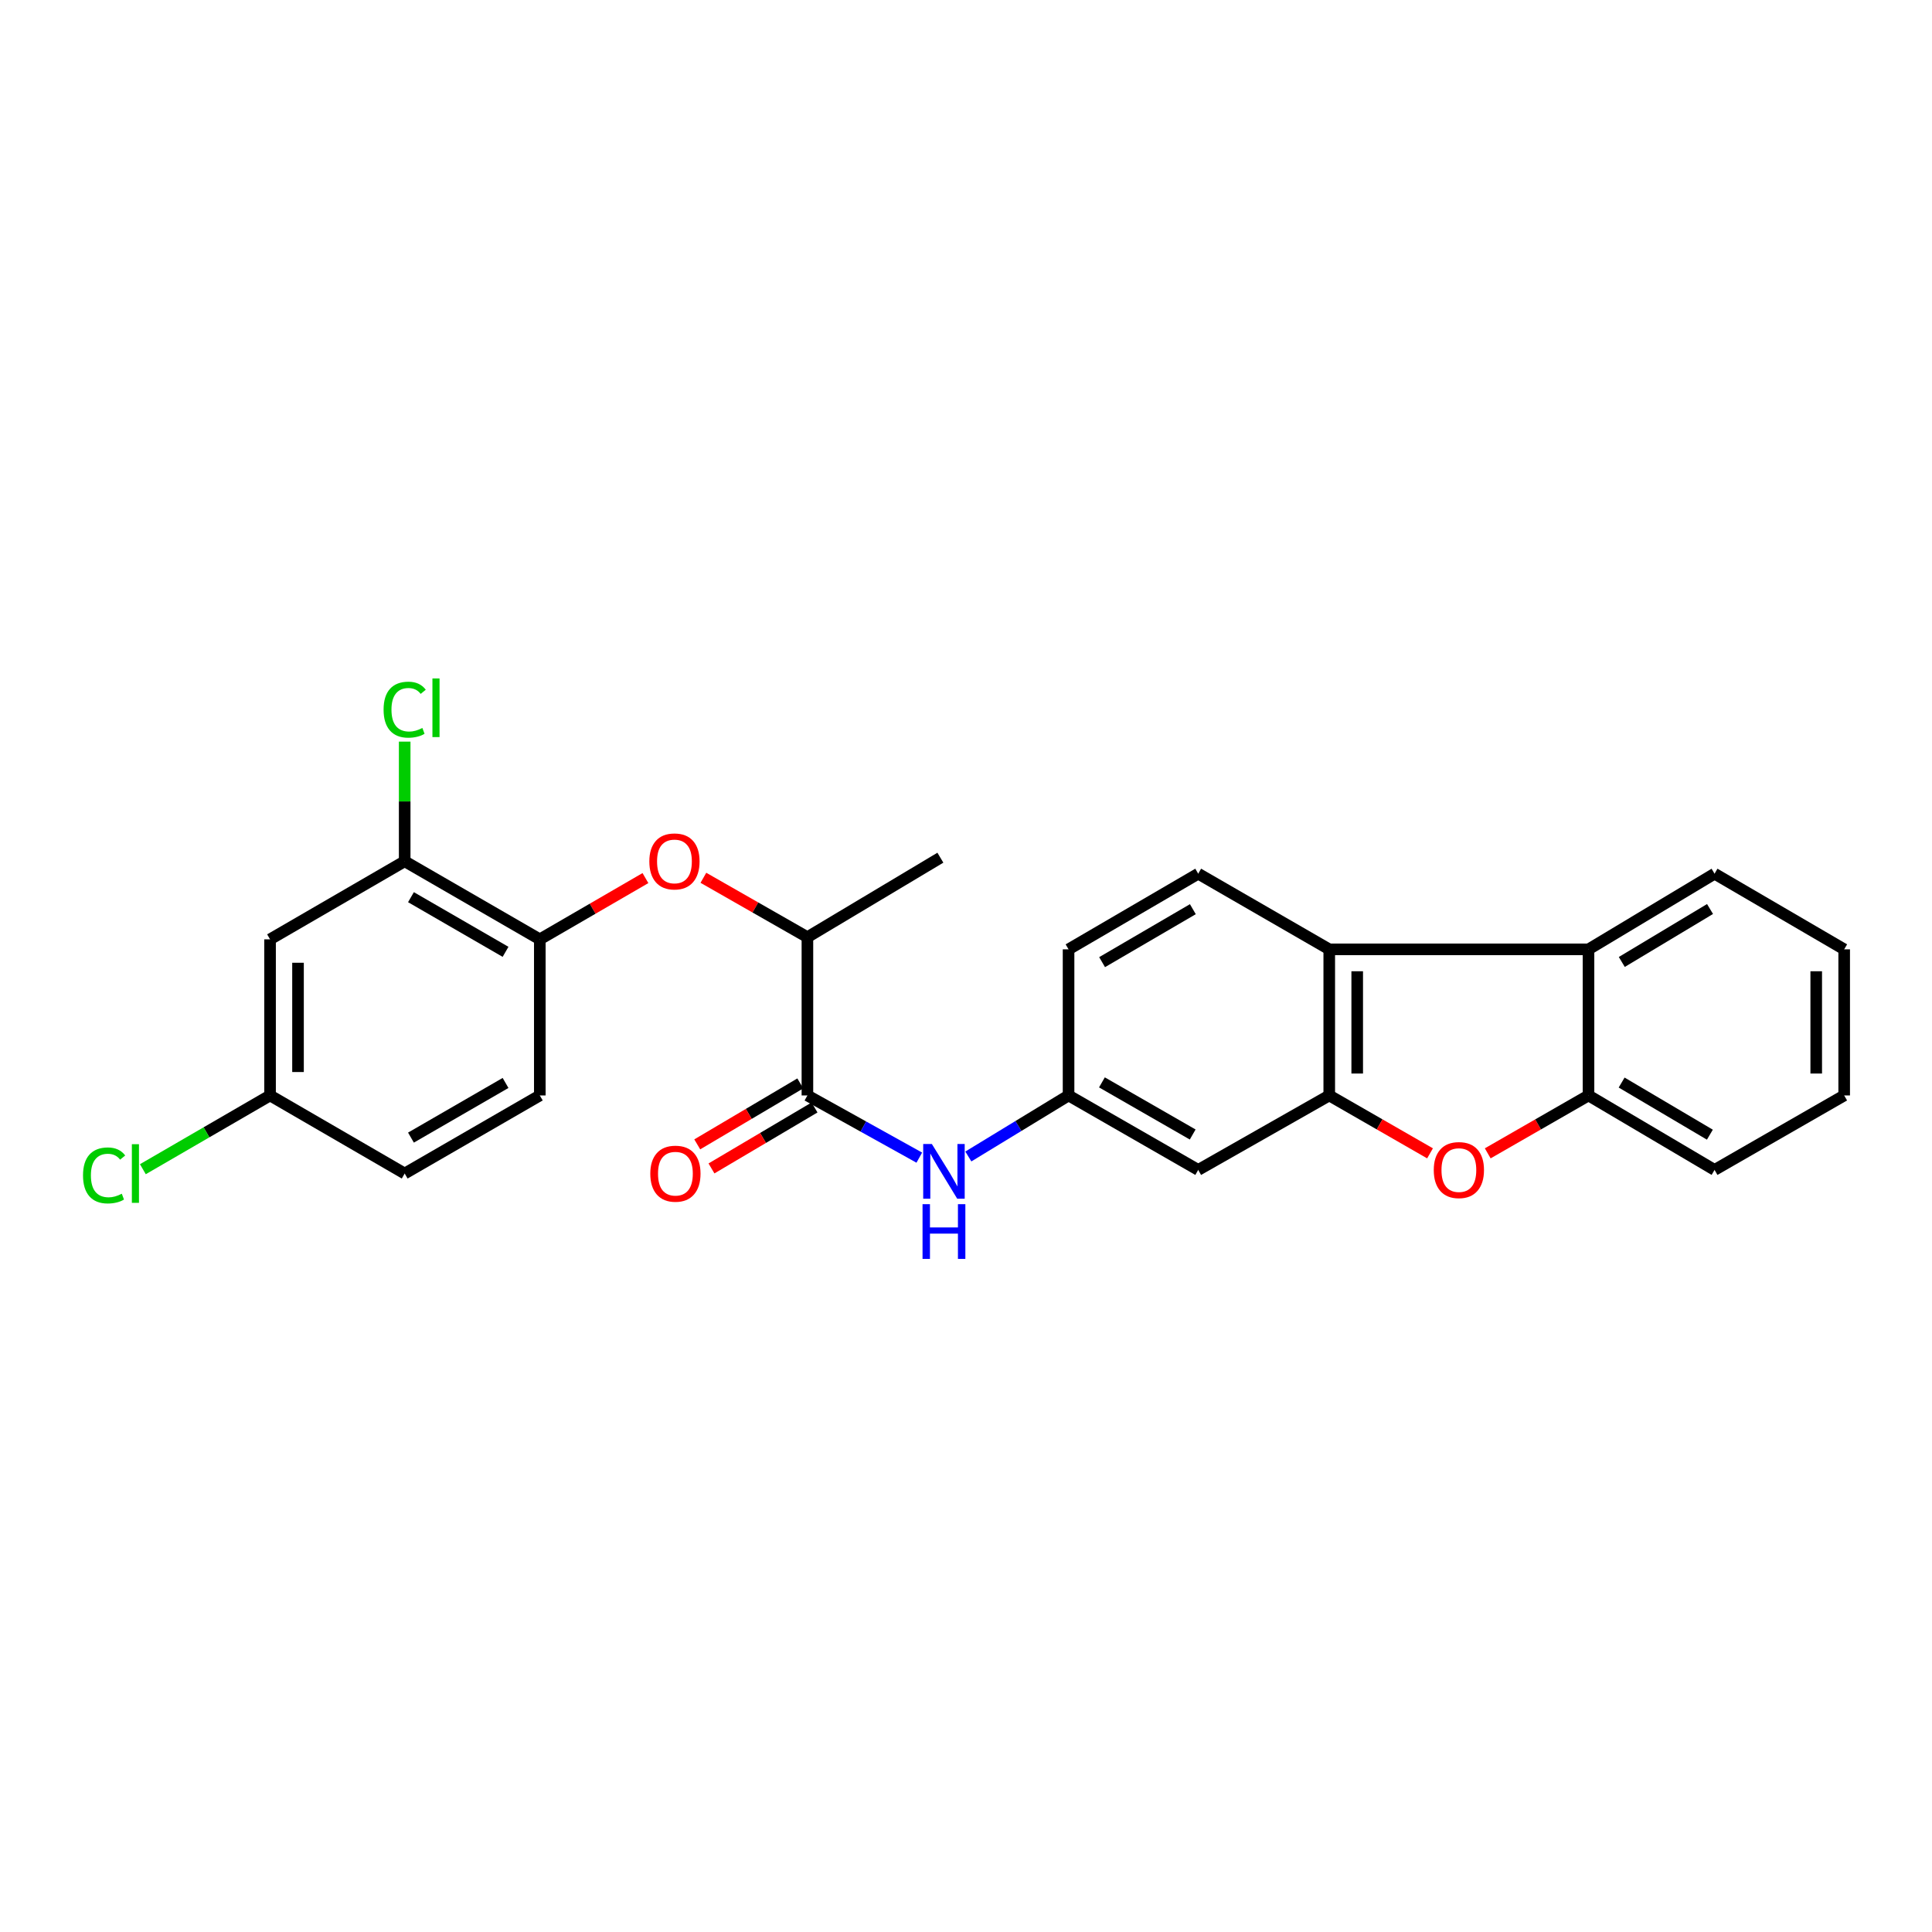 <?xml version='1.0' encoding='iso-8859-1'?>
<svg version='1.1' baseProfile='full'
              xmlns='http://www.w3.org/2000/svg'
                      xmlns:rdkit='http://www.rdkit.org/xml'
                      xmlns:xlink='http://www.w3.org/1999/xlink'
                  xml:space='preserve'
width='1000px' height='1000px' viewBox='0 0 1000 1000'>
<!-- END OF HEADER -->
<rect style='opacity:1.0;fill:#FFFFFF;stroke:none' width='1000' height='1000' x='0' y='0'> </rect>
<path class='bond-0' d='M 688.019,567.001 L 714.099,581.985' style='fill:none;fill-rule:evenodd;stroke:#000000;stroke-width:6px;stroke-linecap:butt;stroke-linejoin:miter;stroke-opacity:1' />
<path class='bond-0' d='M 714.099,581.985 L 740.179,596.968' style='fill:none;fill-rule:evenodd;stroke:#FF0000;stroke-width:6px;stroke-linecap:butt;stroke-linejoin:miter;stroke-opacity:1' />
<path class='bond-1' d='M 688.019,567.001 L 688.019,491.378' style='fill:none;fill-rule:evenodd;stroke:#000000;stroke-width:6px;stroke-linecap:butt;stroke-linejoin:miter;stroke-opacity:1' />
<path class='bond-1' d='M 702.49,555.658 L 702.49,502.721' style='fill:none;fill-rule:evenodd;stroke:#000000;stroke-width:6px;stroke-linecap:butt;stroke-linejoin:miter;stroke-opacity:1' />
<path class='bond-7' d='M 688.019,567.001 L 620.194,605.548' style='fill:none;fill-rule:evenodd;stroke:#000000;stroke-width:6px;stroke-linecap:butt;stroke-linejoin:miter;stroke-opacity:1' />
<path class='bond-4' d='M 770.048,596.968 L 796.127,581.985' style='fill:none;fill-rule:evenodd;stroke:#FF0000;stroke-width:6px;stroke-linecap:butt;stroke-linejoin:miter;stroke-opacity:1' />
<path class='bond-4' d='M 796.127,581.985 L 822.207,567.001' style='fill:none;fill-rule:evenodd;stroke:#000000;stroke-width:6px;stroke-linecap:butt;stroke-linejoin:miter;stroke-opacity:1' />
<path class='bond-3' d='M 688.019,491.378 L 822.207,491.378' style='fill:none;fill-rule:evenodd;stroke:#000000;stroke-width:6px;stroke-linecap:butt;stroke-linejoin:miter;stroke-opacity:1' />
<path class='bond-10' d='M 688.019,491.378 L 620.194,452.22' style='fill:none;fill-rule:evenodd;stroke:#000000;stroke-width:6px;stroke-linecap:butt;stroke-linejoin:miter;stroke-opacity:1' />
<path class='bond-2' d='M 417.916,567.001 L 446.871,583.097' style='fill:none;fill-rule:evenodd;stroke:#000000;stroke-width:6px;stroke-linecap:butt;stroke-linejoin:miter;stroke-opacity:1' />
<path class='bond-2' d='M 446.871,583.097 L 475.826,599.194' style='fill:none;fill-rule:evenodd;stroke:#0000FF;stroke-width:6px;stroke-linecap:butt;stroke-linejoin:miter;stroke-opacity:1' />
<path class='bond-11' d='M 417.916,567.001 L 417.916,485.083' style='fill:none;fill-rule:evenodd;stroke:#000000;stroke-width:6px;stroke-linecap:butt;stroke-linejoin:miter;stroke-opacity:1' />
<path class='bond-14' d='M 414.233,560.774 L 387.563,576.548' style='fill:none;fill-rule:evenodd;stroke:#000000;stroke-width:6px;stroke-linecap:butt;stroke-linejoin:miter;stroke-opacity:1' />
<path class='bond-14' d='M 387.563,576.548 L 360.894,592.323' style='fill:none;fill-rule:evenodd;stroke:#FF0000;stroke-width:6px;stroke-linecap:butt;stroke-linejoin:miter;stroke-opacity:1' />
<path class='bond-14' d='M 421.599,573.229 L 394.93,589.003' style='fill:none;fill-rule:evenodd;stroke:#000000;stroke-width:6px;stroke-linecap:butt;stroke-linejoin:miter;stroke-opacity:1' />
<path class='bond-14' d='M 394.93,589.003 L 368.26,604.778' style='fill:none;fill-rule:evenodd;stroke:#FF0000;stroke-width:6px;stroke-linecap:butt;stroke-linejoin:miter;stroke-opacity:1' />
<path class='bond-21' d='M 822.207,491.378 L 887.452,452.22' style='fill:none;fill-rule:evenodd;stroke:#000000;stroke-width:6px;stroke-linecap:butt;stroke-linejoin:miter;stroke-opacity:1' />
<path class='bond-21' d='M 839.44,497.912 L 885.111,470.501' style='fill:none;fill-rule:evenodd;stroke:#000000;stroke-width:6px;stroke-linecap:butt;stroke-linejoin:miter;stroke-opacity:1' />
<path class='bond-26' d='M 822.207,491.378 L 822.207,567.001' style='fill:none;fill-rule:evenodd;stroke:#000000;stroke-width:6px;stroke-linecap:butt;stroke-linejoin:miter;stroke-opacity:1' />
<path class='bond-22' d='M 822.207,567.001 L 887.452,605.548' style='fill:none;fill-rule:evenodd;stroke:#000000;stroke-width:6px;stroke-linecap:butt;stroke-linejoin:miter;stroke-opacity:1' />
<path class='bond-22' d='M 839.354,560.325 L 885.026,587.308' style='fill:none;fill-rule:evenodd;stroke:#000000;stroke-width:6px;stroke-linecap:butt;stroke-linejoin:miter;stroke-opacity:1' />
<path class='bond-5' d='M 501.215,598.596 L 527.15,582.799' style='fill:none;fill-rule:evenodd;stroke:#0000FF;stroke-width:6px;stroke-linecap:butt;stroke-linejoin:miter;stroke-opacity:1' />
<path class='bond-5' d='M 527.15,582.799 L 553.084,567.001' style='fill:none;fill-rule:evenodd;stroke:#000000;stroke-width:6px;stroke-linecap:butt;stroke-linejoin:miter;stroke-opacity:1' />
<path class='bond-6' d='M 364.075,454.342 L 390.996,469.713' style='fill:none;fill-rule:evenodd;stroke:#FF0000;stroke-width:6px;stroke-linecap:butt;stroke-linejoin:miter;stroke-opacity:1' />
<path class='bond-6' d='M 390.996,469.713 L 417.916,485.083' style='fill:none;fill-rule:evenodd;stroke:#000000;stroke-width:6px;stroke-linecap:butt;stroke-linejoin:miter;stroke-opacity:1' />
<path class='bond-8' d='M 334.08,454.495 L 306.742,470.348' style='fill:none;fill-rule:evenodd;stroke:#FF0000;stroke-width:6px;stroke-linecap:butt;stroke-linejoin:miter;stroke-opacity:1' />
<path class='bond-8' d='M 306.742,470.348 L 279.404,486.201' style='fill:none;fill-rule:evenodd;stroke:#000000;stroke-width:6px;stroke-linecap:butt;stroke-linejoin:miter;stroke-opacity:1' />
<path class='bond-13' d='M 620.194,605.548 L 553.084,567.001' style='fill:none;fill-rule:evenodd;stroke:#000000;stroke-width:6px;stroke-linecap:butt;stroke-linejoin:miter;stroke-opacity:1' />
<path class='bond-13' d='M 617.335,587.219 L 570.358,560.236' style='fill:none;fill-rule:evenodd;stroke:#000000;stroke-width:6px;stroke-linecap:butt;stroke-linejoin:miter;stroke-opacity:1' />
<path class='bond-9' d='M 279.404,486.201 L 209.464,445.789' style='fill:none;fill-rule:evenodd;stroke:#000000;stroke-width:6px;stroke-linecap:butt;stroke-linejoin:miter;stroke-opacity:1' />
<path class='bond-9' d='M 261.673,492.668 L 212.716,464.38' style='fill:none;fill-rule:evenodd;stroke:#000000;stroke-width:6px;stroke-linecap:butt;stroke-linejoin:miter;stroke-opacity:1' />
<path class='bond-15' d='M 279.404,486.201 L 279.404,567.001' style='fill:none;fill-rule:evenodd;stroke:#000000;stroke-width:6px;stroke-linecap:butt;stroke-linejoin:miter;stroke-opacity:1' />
<path class='bond-12' d='M 209.464,445.789 L 139.782,486.201' style='fill:none;fill-rule:evenodd;stroke:#000000;stroke-width:6px;stroke-linecap:butt;stroke-linejoin:miter;stroke-opacity:1' />
<path class='bond-18' d='M 209.464,445.789 L 209.464,414.827' style='fill:none;fill-rule:evenodd;stroke:#000000;stroke-width:6px;stroke-linecap:butt;stroke-linejoin:miter;stroke-opacity:1' />
<path class='bond-18' d='M 209.464,414.827 L 209.464,383.865' style='fill:none;fill-rule:evenodd;stroke:#00CC00;stroke-width:6px;stroke-linecap:butt;stroke-linejoin:miter;stroke-opacity:1' />
<path class='bond-27' d='M 620.194,452.22 L 553.084,491.378' style='fill:none;fill-rule:evenodd;stroke:#000000;stroke-width:6px;stroke-linecap:butt;stroke-linejoin:miter;stroke-opacity:1' />
<path class='bond-27' d='M 617.42,470.592 L 570.443,498.003' style='fill:none;fill-rule:evenodd;stroke:#000000;stroke-width:6px;stroke-linecap:butt;stroke-linejoin:miter;stroke-opacity:1' />
<path class='bond-23' d='M 417.916,485.083 L 486.738,443.94' style='fill:none;fill-rule:evenodd;stroke:#000000;stroke-width:6px;stroke-linecap:butt;stroke-linejoin:miter;stroke-opacity:1' />
<path class='bond-29' d='M 139.782,486.201 L 139.782,567.001' style='fill:none;fill-rule:evenodd;stroke:#000000;stroke-width:6px;stroke-linecap:butt;stroke-linejoin:miter;stroke-opacity:1' />
<path class='bond-29' d='M 154.252,498.321 L 154.252,554.881' style='fill:none;fill-rule:evenodd;stroke:#000000;stroke-width:6px;stroke-linecap:butt;stroke-linejoin:miter;stroke-opacity:1' />
<path class='bond-17' d='M 553.084,567.001 L 553.084,491.378' style='fill:none;fill-rule:evenodd;stroke:#000000;stroke-width:6px;stroke-linecap:butt;stroke-linejoin:miter;stroke-opacity:1' />
<path class='bond-19' d='M 279.404,567.001 L 209.464,607.413' style='fill:none;fill-rule:evenodd;stroke:#000000;stroke-width:6px;stroke-linecap:butt;stroke-linejoin:miter;stroke-opacity:1' />
<path class='bond-19' d='M 261.673,560.534 L 212.716,588.822' style='fill:none;fill-rule:evenodd;stroke:#000000;stroke-width:6px;stroke-linecap:butt;stroke-linejoin:miter;stroke-opacity:1' />
<path class='bond-16' d='M 139.782,567.001 L 209.464,607.413' style='fill:none;fill-rule:evenodd;stroke:#000000;stroke-width:6px;stroke-linecap:butt;stroke-linejoin:miter;stroke-opacity:1' />
<path class='bond-20' d='M 139.782,567.001 L 106.864,586.09' style='fill:none;fill-rule:evenodd;stroke:#000000;stroke-width:6px;stroke-linecap:butt;stroke-linejoin:miter;stroke-opacity:1' />
<path class='bond-20' d='M 106.864,586.09 L 73.945,605.179' style='fill:none;fill-rule:evenodd;stroke:#00CC00;stroke-width:6px;stroke-linecap:butt;stroke-linejoin:miter;stroke-opacity:1' />
<path class='bond-24' d='M 887.452,452.22 L 954.545,491.378' style='fill:none;fill-rule:evenodd;stroke:#000000;stroke-width:6px;stroke-linecap:butt;stroke-linejoin:miter;stroke-opacity:1' />
<path class='bond-25' d='M 887.452,605.548 L 954.545,567.001' style='fill:none;fill-rule:evenodd;stroke:#000000;stroke-width:6px;stroke-linecap:butt;stroke-linejoin:miter;stroke-opacity:1' />
<path class='bond-28' d='M 954.545,491.378 L 954.545,567.001' style='fill:none;fill-rule:evenodd;stroke:#000000;stroke-width:6px;stroke-linecap:butt;stroke-linejoin:miter;stroke-opacity:1' />
<path class='bond-28' d='M 940.075,502.721 L 940.075,555.658' style='fill:none;fill-rule:evenodd;stroke:#000000;stroke-width:6px;stroke-linecap:butt;stroke-linejoin:miter;stroke-opacity:1' />
<path  class='atom-1' d='M 742.113 605.628
Q 742.113 598.828, 745.473 595.028
Q 748.833 591.228, 755.113 591.228
Q 761.393 591.228, 764.753 595.028
Q 768.113 598.828, 768.113 605.628
Q 768.113 612.508, 764.713 616.428
Q 761.313 620.308, 755.113 620.308
Q 748.873 620.308, 745.473 616.428
Q 742.113 612.548, 742.113 605.628
M 755.113 617.108
Q 759.433 617.108, 761.753 614.228
Q 764.113 611.308, 764.113 605.628
Q 764.113 600.068, 761.753 597.268
Q 759.433 594.428, 755.113 594.428
Q 750.793 594.428, 748.433 597.228
Q 746.113 600.028, 746.113 605.628
Q 746.113 611.348, 748.433 614.228
Q 750.793 617.108, 755.113 617.108
' fill='#FF0000'/>
<path  class='atom-6' d='M 482.327 592.128
L 491.607 607.128
Q 492.527 608.608, 494.007 611.288
Q 495.487 613.968, 495.567 614.128
L 495.567 592.128
L 499.327 592.128
L 499.327 620.448
L 495.447 620.448
L 485.487 604.048
Q 484.327 602.128, 483.087 599.928
Q 481.887 597.728, 481.527 597.048
L 481.527 620.448
L 477.847 620.448
L 477.847 592.128
L 482.327 592.128
' fill='#0000FF'/>
<path  class='atom-6' d='M 477.507 623.28
L 481.347 623.28
L 481.347 635.32
L 495.827 635.32
L 495.827 623.28
L 499.667 623.28
L 499.667 651.6
L 495.827 651.6
L 495.827 638.52
L 481.347 638.52
L 481.347 651.6
L 477.507 651.6
L 477.507 623.28
' fill='#0000FF'/>
<path  class='atom-7' d='M 336.094 445.869
Q 336.094 439.069, 339.454 435.269
Q 342.814 431.469, 349.094 431.469
Q 355.374 431.469, 358.734 435.269
Q 362.094 439.069, 362.094 445.869
Q 362.094 452.749, 358.694 456.669
Q 355.294 460.549, 349.094 460.549
Q 342.854 460.549, 339.454 456.669
Q 336.094 452.789, 336.094 445.869
M 349.094 457.349
Q 353.414 457.349, 355.734 454.469
Q 358.094 451.549, 358.094 445.869
Q 358.094 440.309, 355.734 437.509
Q 353.414 434.669, 349.094 434.669
Q 344.774 434.669, 342.414 437.469
Q 340.094 440.269, 340.094 445.869
Q 340.094 451.589, 342.414 454.469
Q 344.774 457.349, 349.094 457.349
' fill='#FF0000'/>
<path  class='atom-15' d='M 336.592 607.493
Q 336.592 600.693, 339.952 596.893
Q 343.312 593.093, 349.592 593.093
Q 355.872 593.093, 359.232 596.893
Q 362.592 600.693, 362.592 607.493
Q 362.592 614.373, 359.192 618.293
Q 355.792 622.173, 349.592 622.173
Q 343.352 622.173, 339.952 618.293
Q 336.592 614.413, 336.592 607.493
M 349.592 618.973
Q 353.912 618.973, 356.232 616.093
Q 358.592 613.173, 358.592 607.493
Q 358.592 601.933, 356.232 599.133
Q 353.912 596.293, 349.592 596.293
Q 345.272 596.293, 342.912 599.093
Q 340.592 601.893, 340.592 607.493
Q 340.592 613.213, 342.912 616.093
Q 345.272 618.973, 349.592 618.973
' fill='#FF0000'/>
<path  class='atom-19' d='M 198.544 367.319
Q 198.544 360.279, 201.824 356.599
Q 205.144 352.879, 211.424 352.879
Q 217.264 352.879, 220.384 356.999
L 217.744 359.159
Q 215.464 356.159, 211.424 356.159
Q 207.144 356.159, 204.864 359.039
Q 202.624 361.879, 202.624 367.319
Q 202.624 372.919, 204.944 375.799
Q 207.304 378.679, 211.864 378.679
Q 214.984 378.679, 218.624 376.799
L 219.744 379.799
Q 218.264 380.759, 216.024 381.319
Q 213.784 381.879, 211.304 381.879
Q 205.144 381.879, 201.824 378.119
Q 198.544 374.359, 198.544 367.319
' fill='#00CC00'/>
<path  class='atom-19' d='M 223.824 351.159
L 227.504 351.159
L 227.504 381.519
L 223.824 381.519
L 223.824 351.159
' fill='#00CC00'/>
<path  class='atom-21' d='M 42.971 608.393
Q 42.971 601.353, 46.251 597.673
Q 49.571 593.953, 55.851 593.953
Q 61.691 593.953, 64.811 598.073
L 62.171 600.233
Q 59.891 597.233, 55.851 597.233
Q 51.571 597.233, 49.291 600.113
Q 47.051 602.953, 47.051 608.393
Q 47.051 613.993, 49.371 616.873
Q 51.731 619.753, 56.291 619.753
Q 59.411 619.753, 63.051 617.873
L 64.171 620.873
Q 62.691 621.833, 60.451 622.393
Q 58.211 622.953, 55.731 622.953
Q 49.571 622.953, 46.251 619.193
Q 42.971 615.433, 42.971 608.393
' fill='#00CC00'/>
<path  class='atom-21' d='M 68.251 592.233
L 71.931 592.233
L 71.931 622.593
L 68.251 622.593
L 68.251 592.233
' fill='#00CC00'/>
</svg>
